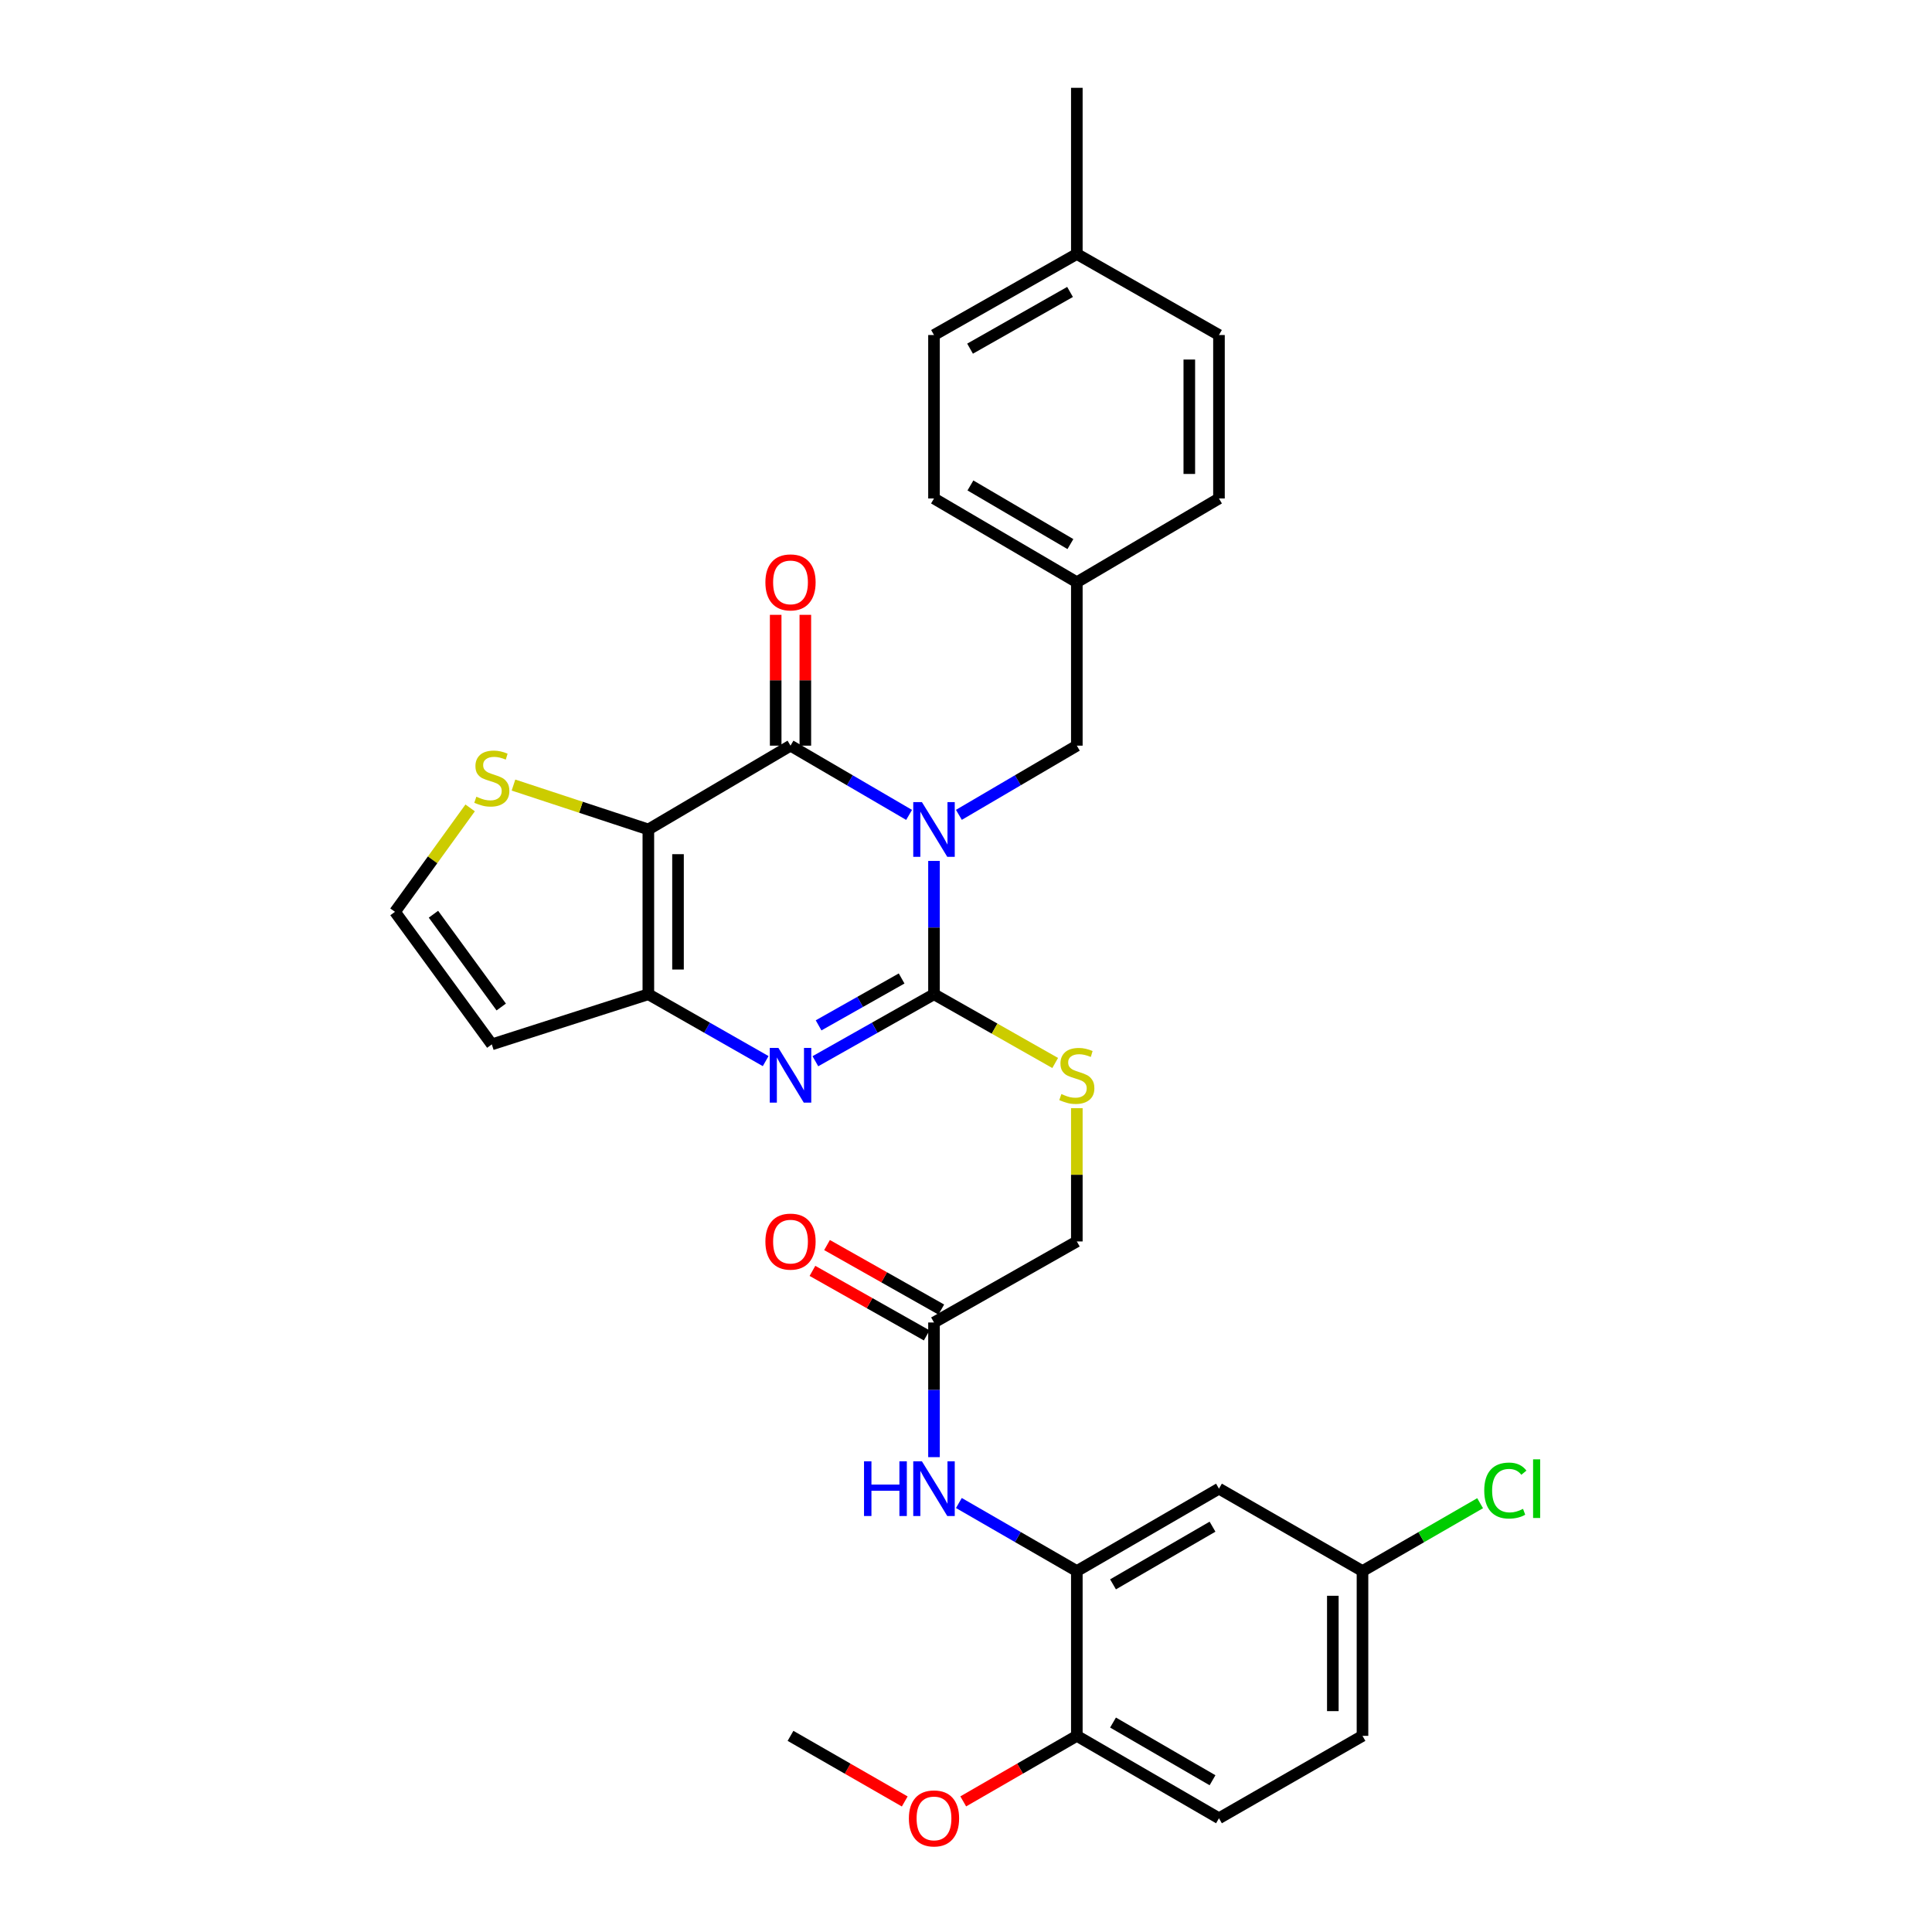 <?xml version='1.0' encoding='iso-8859-1'?>
<svg version='1.1' baseProfile='full'
              xmlns='http://www.w3.org/2000/svg'
                      xmlns:rdkit='http://www.rdkit.org/xml'
                      xmlns:xlink='http://www.w3.org/1999/xlink'
                  xml:space='preserve'
width='1000px' height='1000px' viewBox='0 0 1000 1000'>
<!-- END OF HEADER -->
<rect style='opacity:1.0;fill:#FFFFFF;stroke:none' width='1000' height='1000' x='0' y='0'> </rect>
<path class='bond-0' d='M 483.436,445.616 L 483.436,480.119' style='fill:none;fill-rule:evenodd;stroke:#0000FF;stroke-width:6px;stroke-linecap:butt;stroke-linejoin:miter;stroke-opacity:1' />
<path class='bond-0' d='M 483.436,480.119 L 483.436,514.621' style='fill:none;fill-rule:evenodd;stroke:#000000;stroke-width:6px;stroke-linecap:butt;stroke-linejoin:miter;stroke-opacity:1' />
<path class='bond-1' d='M 470.546,421.796 L 439.856,403.874' style='fill:none;fill-rule:evenodd;stroke:#0000FF;stroke-width:6px;stroke-linecap:butt;stroke-linejoin:miter;stroke-opacity:1' />
<path class='bond-1' d='M 439.856,403.874 L 409.166,385.951' style='fill:none;fill-rule:evenodd;stroke:#000000;stroke-width:6px;stroke-linecap:butt;stroke-linejoin:miter;stroke-opacity:1' />
<path class='bond-10' d='M 496.319,421.766 L 526.842,403.858' style='fill:none;fill-rule:evenodd;stroke:#0000FF;stroke-width:6px;stroke-linecap:butt;stroke-linejoin:miter;stroke-opacity:1' />
<path class='bond-10' d='M 526.842,403.858 L 557.365,385.951' style='fill:none;fill-rule:evenodd;stroke:#000000;stroke-width:6px;stroke-linecap:butt;stroke-linejoin:miter;stroke-opacity:1' />
<path class='bond-3' d='M 483.436,514.621 L 452.737,531.957' style='fill:none;fill-rule:evenodd;stroke:#000000;stroke-width:6px;stroke-linecap:butt;stroke-linejoin:miter;stroke-opacity:1' />
<path class='bond-3' d='M 452.737,531.957 L 422.038,549.292' style='fill:none;fill-rule:evenodd;stroke:#0000FF;stroke-width:6px;stroke-linecap:butt;stroke-linejoin:miter;stroke-opacity:1' />
<path class='bond-3' d='M 466.678,506.455 L 445.189,518.59' style='fill:none;fill-rule:evenodd;stroke:#000000;stroke-width:6px;stroke-linecap:butt;stroke-linejoin:miter;stroke-opacity:1' />
<path class='bond-3' d='M 445.189,518.59 L 423.7,530.725' style='fill:none;fill-rule:evenodd;stroke:#0000FF;stroke-width:6px;stroke-linecap:butt;stroke-linejoin:miter;stroke-opacity:1' />
<path class='bond-7' d='M 483.436,514.621 L 514.798,532.413' style='fill:none;fill-rule:evenodd;stroke:#000000;stroke-width:6px;stroke-linecap:butt;stroke-linejoin:miter;stroke-opacity:1' />
<path class='bond-7' d='M 514.798,532.413 L 546.16,550.205' style='fill:none;fill-rule:evenodd;stroke:#CCCC00;stroke-width:6px;stroke-linecap:butt;stroke-linejoin:miter;stroke-opacity:1' />
<path class='bond-2' d='M 409.166,385.951 L 335.586,429.324' style='fill:none;fill-rule:evenodd;stroke:#000000;stroke-width:6px;stroke-linecap:butt;stroke-linejoin:miter;stroke-opacity:1' />
<path class='bond-14' d='M 416.841,385.951 L 416.841,352.094' style='fill:none;fill-rule:evenodd;stroke:#000000;stroke-width:6px;stroke-linecap:butt;stroke-linejoin:miter;stroke-opacity:1' />
<path class='bond-14' d='M 416.841,352.094 L 416.841,318.237' style='fill:none;fill-rule:evenodd;stroke:#FF0000;stroke-width:6px;stroke-linecap:butt;stroke-linejoin:miter;stroke-opacity:1' />
<path class='bond-14' d='M 401.491,385.951 L 401.491,352.094' style='fill:none;fill-rule:evenodd;stroke:#000000;stroke-width:6px;stroke-linecap:butt;stroke-linejoin:miter;stroke-opacity:1' />
<path class='bond-14' d='M 401.491,352.094 L 401.491,318.237' style='fill:none;fill-rule:evenodd;stroke:#FF0000;stroke-width:6px;stroke-linecap:butt;stroke-linejoin:miter;stroke-opacity:1' />
<path class='bond-4' d='M 335.586,429.324 L 335.586,514.621' style='fill:none;fill-rule:evenodd;stroke:#000000;stroke-width:6px;stroke-linecap:butt;stroke-linejoin:miter;stroke-opacity:1' />
<path class='bond-4' d='M 350.937,442.119 L 350.937,501.826' style='fill:none;fill-rule:evenodd;stroke:#000000;stroke-width:6px;stroke-linecap:butt;stroke-linejoin:miter;stroke-opacity:1' />
<path class='bond-5' d='M 335.586,429.324 L 300.681,417.836' style='fill:none;fill-rule:evenodd;stroke:#000000;stroke-width:6px;stroke-linecap:butt;stroke-linejoin:miter;stroke-opacity:1' />
<path class='bond-5' d='M 300.681,417.836 L 265.775,406.347' style='fill:none;fill-rule:evenodd;stroke:#CCCC00;stroke-width:6px;stroke-linecap:butt;stroke-linejoin:miter;stroke-opacity:1' />
<path class='bond-31' d='M 396.308,549.233 L 365.947,531.927' style='fill:none;fill-rule:evenodd;stroke:#0000FF;stroke-width:6px;stroke-linecap:butt;stroke-linejoin:miter;stroke-opacity:1' />
<path class='bond-31' d='M 365.947,531.927 L 335.586,514.621' style='fill:none;fill-rule:evenodd;stroke:#000000;stroke-width:6px;stroke-linecap:butt;stroke-linejoin:miter;stroke-opacity:1' />
<path class='bond-9' d='M 335.586,514.621 L 254.562,540.571' style='fill:none;fill-rule:evenodd;stroke:#000000;stroke-width:6px;stroke-linecap:butt;stroke-linejoin:miter;stroke-opacity:1' />
<path class='bond-12' d='M 243.344,418.17 L 223.894,445.067' style='fill:none;fill-rule:evenodd;stroke:#CCCC00;stroke-width:6px;stroke-linecap:butt;stroke-linejoin:miter;stroke-opacity:1' />
<path class='bond-12' d='M 223.894,445.067 L 204.443,471.964' style='fill:none;fill-rule:evenodd;stroke:#000000;stroke-width:6px;stroke-linecap:butt;stroke-linejoin:miter;stroke-opacity:1' />
<path class='bond-6' d='M 557.365,813.176 L 526.837,795.566' style='fill:none;fill-rule:evenodd;stroke:#000000;stroke-width:6px;stroke-linecap:butt;stroke-linejoin:miter;stroke-opacity:1' />
<path class='bond-6' d='M 526.837,795.566 L 496.31,777.955' style='fill:none;fill-rule:evenodd;stroke:#0000FF;stroke-width:6px;stroke-linecap:butt;stroke-linejoin:miter;stroke-opacity:1' />
<path class='bond-13' d='M 557.365,813.176 L 630.936,770.528' style='fill:none;fill-rule:evenodd;stroke:#000000;stroke-width:6px;stroke-linecap:butt;stroke-linejoin:miter;stroke-opacity:1' />
<path class='bond-13' d='M 576.099,820.06 L 627.598,790.206' style='fill:none;fill-rule:evenodd;stroke:#000000;stroke-width:6px;stroke-linecap:butt;stroke-linejoin:miter;stroke-opacity:1' />
<path class='bond-15' d='M 557.365,813.176 L 557.365,898.473' style='fill:none;fill-rule:evenodd;stroke:#000000;stroke-width:6px;stroke-linecap:butt;stroke-linejoin:miter;stroke-opacity:1' />
<path class='bond-17' d='M 557.365,573.592 L 557.365,608.083' style='fill:none;fill-rule:evenodd;stroke:#CCCC00;stroke-width:6px;stroke-linecap:butt;stroke-linejoin:miter;stroke-opacity:1' />
<path class='bond-17' d='M 557.365,608.083 L 557.365,642.574' style='fill:none;fill-rule:evenodd;stroke:#000000;stroke-width:6px;stroke-linecap:butt;stroke-linejoin:miter;stroke-opacity:1' />
<path class='bond-8' d='M 483.436,754.218 L 483.436,719.366' style='fill:none;fill-rule:evenodd;stroke:#0000FF;stroke-width:6px;stroke-linecap:butt;stroke-linejoin:miter;stroke-opacity:1' />
<path class='bond-8' d='M 483.436,719.366 L 483.436,684.515' style='fill:none;fill-rule:evenodd;stroke:#000000;stroke-width:6px;stroke-linecap:butt;stroke-linejoin:miter;stroke-opacity:1' />
<path class='bond-33' d='M 254.562,540.571 L 204.443,471.964' style='fill:none;fill-rule:evenodd;stroke:#000000;stroke-width:6px;stroke-linecap:butt;stroke-linejoin:miter;stroke-opacity:1' />
<path class='bond-33' d='M 259.44,521.225 L 224.356,473.2' style='fill:none;fill-rule:evenodd;stroke:#000000;stroke-width:6px;stroke-linecap:butt;stroke-linejoin:miter;stroke-opacity:1' />
<path class='bond-20' d='M 557.365,385.951 L 557.365,301.362' style='fill:none;fill-rule:evenodd;stroke:#000000;stroke-width:6px;stroke-linecap:butt;stroke-linejoin:miter;stroke-opacity:1' />
<path class='bond-11' d='M 483.436,684.515 L 557.365,642.574' style='fill:none;fill-rule:evenodd;stroke:#000000;stroke-width:6px;stroke-linecap:butt;stroke-linejoin:miter;stroke-opacity:1' />
<path class='bond-16' d='M 487.21,677.832 L 457.641,661.134' style='fill:none;fill-rule:evenodd;stroke:#000000;stroke-width:6px;stroke-linecap:butt;stroke-linejoin:miter;stroke-opacity:1' />
<path class='bond-16' d='M 457.641,661.134 L 428.072,644.437' style='fill:none;fill-rule:evenodd;stroke:#FF0000;stroke-width:6px;stroke-linecap:butt;stroke-linejoin:miter;stroke-opacity:1' />
<path class='bond-16' d='M 479.662,691.198 L 450.093,674.501' style='fill:none;fill-rule:evenodd;stroke:#000000;stroke-width:6px;stroke-linecap:butt;stroke-linejoin:miter;stroke-opacity:1' />
<path class='bond-16' d='M 450.093,674.501 L 420.524,657.803' style='fill:none;fill-rule:evenodd;stroke:#FF0000;stroke-width:6px;stroke-linecap:butt;stroke-linejoin:miter;stroke-opacity:1' />
<path class='bond-19' d='M 630.936,770.528 L 705.223,813.176' style='fill:none;fill-rule:evenodd;stroke:#000000;stroke-width:6px;stroke-linecap:butt;stroke-linejoin:miter;stroke-opacity:1' />
<path class='bond-18' d='M 557.365,898.473 L 630.936,941.13' style='fill:none;fill-rule:evenodd;stroke:#000000;stroke-width:6px;stroke-linecap:butt;stroke-linejoin:miter;stroke-opacity:1' />
<path class='bond-18' d='M 576.1,891.592 L 627.6,921.452' style='fill:none;fill-rule:evenodd;stroke:#000000;stroke-width:6px;stroke-linecap:butt;stroke-linejoin:miter;stroke-opacity:1' />
<path class='bond-24' d='M 557.365,898.473 L 527.967,915.436' style='fill:none;fill-rule:evenodd;stroke:#000000;stroke-width:6px;stroke-linecap:butt;stroke-linejoin:miter;stroke-opacity:1' />
<path class='bond-24' d='M 527.967,915.436 L 498.57,932.398' style='fill:none;fill-rule:evenodd;stroke:#FF0000;stroke-width:6px;stroke-linecap:butt;stroke-linejoin:miter;stroke-opacity:1' />
<path class='bond-21' d='M 630.936,941.13 L 705.223,898.473' style='fill:none;fill-rule:evenodd;stroke:#000000;stroke-width:6px;stroke-linecap:butt;stroke-linejoin:miter;stroke-opacity:1' />
<path class='bond-22' d='M 705.223,813.176 L 735.665,795.617' style='fill:none;fill-rule:evenodd;stroke:#000000;stroke-width:6px;stroke-linecap:butt;stroke-linejoin:miter;stroke-opacity:1' />
<path class='bond-22' d='M 735.665,795.617 L 766.106,778.058' style='fill:none;fill-rule:evenodd;stroke:#00CC00;stroke-width:6px;stroke-linecap:butt;stroke-linejoin:miter;stroke-opacity:1' />
<path class='bond-34' d='M 705.223,813.176 L 705.223,898.473' style='fill:none;fill-rule:evenodd;stroke:#000000;stroke-width:6px;stroke-linecap:butt;stroke-linejoin:miter;stroke-opacity:1' />
<path class='bond-34' d='M 689.872,825.971 L 689.872,885.679' style='fill:none;fill-rule:evenodd;stroke:#000000;stroke-width:6px;stroke-linecap:butt;stroke-linejoin:miter;stroke-opacity:1' />
<path class='bond-25' d='M 557.365,301.362 L 630.936,258.006' style='fill:none;fill-rule:evenodd;stroke:#000000;stroke-width:6px;stroke-linecap:butt;stroke-linejoin:miter;stroke-opacity:1' />
<path class='bond-26' d='M 557.365,301.362 L 483.436,258.006' style='fill:none;fill-rule:evenodd;stroke:#000000;stroke-width:6px;stroke-linecap:butt;stroke-linejoin:miter;stroke-opacity:1' />
<path class='bond-26' d='M 554.041,281.617 L 502.291,251.268' style='fill:none;fill-rule:evenodd;stroke:#000000;stroke-width:6px;stroke-linecap:butt;stroke-linejoin:miter;stroke-opacity:1' />
<path class='bond-23' d='M 557.365,131.468 L 483.436,173.408' style='fill:none;fill-rule:evenodd;stroke:#000000;stroke-width:6px;stroke-linecap:butt;stroke-linejoin:miter;stroke-opacity:1' />
<path class='bond-23' d='M 553.85,151.11 L 502.1,180.469' style='fill:none;fill-rule:evenodd;stroke:#000000;stroke-width:6px;stroke-linecap:butt;stroke-linejoin:miter;stroke-opacity:1' />
<path class='bond-29' d='M 557.365,131.468 L 557.365,45.455' style='fill:none;fill-rule:evenodd;stroke:#000000;stroke-width:6px;stroke-linecap:butt;stroke-linejoin:miter;stroke-opacity:1' />
<path class='bond-32' d='M 557.365,131.468 L 630.936,173.408' style='fill:none;fill-rule:evenodd;stroke:#000000;stroke-width:6px;stroke-linecap:butt;stroke-linejoin:miter;stroke-opacity:1' />
<path class='bond-30' d='M 468.295,932.434 L 438.73,915.454' style='fill:none;fill-rule:evenodd;stroke:#FF0000;stroke-width:6px;stroke-linecap:butt;stroke-linejoin:miter;stroke-opacity:1' />
<path class='bond-30' d='M 438.73,915.454 L 409.166,898.473' style='fill:none;fill-rule:evenodd;stroke:#000000;stroke-width:6px;stroke-linecap:butt;stroke-linejoin:miter;stroke-opacity:1' />
<path class='bond-28' d='M 630.936,258.006 L 630.936,173.408' style='fill:none;fill-rule:evenodd;stroke:#000000;stroke-width:6px;stroke-linecap:butt;stroke-linejoin:miter;stroke-opacity:1' />
<path class='bond-28' d='M 615.585,245.316 L 615.585,186.098' style='fill:none;fill-rule:evenodd;stroke:#000000;stroke-width:6px;stroke-linecap:butt;stroke-linejoin:miter;stroke-opacity:1' />
<path class='bond-27' d='M 483.436,258.006 L 483.436,173.408' style='fill:none;fill-rule:evenodd;stroke:#000000;stroke-width:6px;stroke-linecap:butt;stroke-linejoin:miter;stroke-opacity:1' />
<path  class='atom-0' d='M 477.176 415.164
L 486.456 430.164
Q 487.376 431.644, 488.856 434.324
Q 490.336 437.004, 490.416 437.164
L 490.416 415.164
L 494.176 415.164
L 494.176 443.484
L 490.296 443.484
L 480.336 427.084
Q 479.176 425.164, 477.936 422.964
Q 476.736 420.764, 476.376 420.084
L 476.376 443.484
L 472.696 443.484
L 472.696 415.164
L 477.176 415.164
' fill='#0000FF'/>
<path  class='atom-4' d='M 402.906 542.401
L 412.186 557.401
Q 413.106 558.881, 414.586 561.561
Q 416.066 564.241, 416.146 564.401
L 416.146 542.401
L 419.906 542.401
L 419.906 570.721
L 416.026 570.721
L 406.066 554.321
Q 404.906 552.401, 403.666 550.201
Q 402.466 548.001, 402.106 547.321
L 402.106 570.721
L 398.426 570.721
L 398.426 542.401
L 402.906 542.401
' fill='#0000FF'/>
<path  class='atom-6' d='M 246.562 412.377
Q 246.882 412.497, 248.202 413.057
Q 249.522 413.617, 250.962 413.977
Q 252.442 414.297, 253.882 414.297
Q 256.562 414.297, 258.122 413.017
Q 259.682 411.697, 259.682 409.417
Q 259.682 407.857, 258.882 406.897
Q 258.122 405.937, 256.922 405.417
Q 255.722 404.897, 253.722 404.297
Q 251.202 403.537, 249.682 402.817
Q 248.202 402.097, 247.122 400.577
Q 246.082 399.057, 246.082 396.497
Q 246.082 392.937, 248.482 390.737
Q 250.922 388.537, 255.722 388.537
Q 259.002 388.537, 262.722 390.097
L 261.802 393.177
Q 258.402 391.777, 255.842 391.777
Q 253.082 391.777, 251.562 392.937
Q 250.042 394.057, 250.082 396.017
Q 250.082 397.537, 250.842 398.457
Q 251.642 399.377, 252.762 399.897
Q 253.922 400.417, 255.842 401.017
Q 258.402 401.817, 259.922 402.617
Q 261.442 403.417, 262.522 405.057
Q 263.642 406.657, 263.642 409.417
Q 263.642 413.337, 261.002 415.457
Q 258.402 417.537, 254.042 417.537
Q 251.522 417.537, 249.602 416.977
Q 247.722 416.457, 245.482 415.537
L 246.562 412.377
' fill='#CCCC00'/>
<path  class='atom-8' d='M 549.365 566.281
Q 549.685 566.401, 551.005 566.961
Q 552.325 567.521, 553.765 567.881
Q 555.245 568.201, 556.685 568.201
Q 559.365 568.201, 560.925 566.921
Q 562.485 565.601, 562.485 563.321
Q 562.485 561.761, 561.685 560.801
Q 560.925 559.841, 559.725 559.321
Q 558.525 558.801, 556.525 558.201
Q 554.005 557.441, 552.485 556.721
Q 551.005 556.001, 549.925 554.481
Q 548.885 552.961, 548.885 550.401
Q 548.885 546.841, 551.285 544.641
Q 553.725 542.441, 558.525 542.441
Q 561.805 542.441, 565.525 544.001
L 564.605 547.081
Q 561.205 545.681, 558.645 545.681
Q 555.885 545.681, 554.365 546.841
Q 552.845 547.961, 552.885 549.921
Q 552.885 551.441, 553.645 552.361
Q 554.445 553.281, 555.565 553.801
Q 556.725 554.321, 558.645 554.921
Q 561.205 555.721, 562.725 556.521
Q 564.245 557.321, 565.325 558.961
Q 566.445 560.561, 566.445 563.321
Q 566.445 567.241, 563.805 569.361
Q 561.205 571.441, 556.845 571.441
Q 554.325 571.441, 552.405 570.881
Q 550.525 570.361, 548.285 569.441
L 549.365 566.281
' fill='#CCCC00'/>
<path  class='atom-9' d='M 447.216 756.368
L 451.056 756.368
L 451.056 768.408
L 465.536 768.408
L 465.536 756.368
L 469.376 756.368
L 469.376 784.688
L 465.536 784.688
L 465.536 771.608
L 451.056 771.608
L 451.056 784.688
L 447.216 784.688
L 447.216 756.368
' fill='#0000FF'/>
<path  class='atom-9' d='M 477.176 756.368
L 486.456 771.368
Q 487.376 772.848, 488.856 775.528
Q 490.336 778.208, 490.416 778.368
L 490.416 756.368
L 494.176 756.368
L 494.176 784.688
L 490.296 784.688
L 480.336 768.288
Q 479.176 766.368, 477.936 764.168
Q 476.736 761.968, 476.376 761.288
L 476.376 784.688
L 472.696 784.688
L 472.696 756.368
L 477.176 756.368
' fill='#0000FF'/>
<path  class='atom-15' d='M 396.166 301.442
Q 396.166 294.642, 399.526 290.842
Q 402.886 287.042, 409.166 287.042
Q 415.446 287.042, 418.806 290.842
Q 422.166 294.642, 422.166 301.442
Q 422.166 308.322, 418.766 312.242
Q 415.366 316.122, 409.166 316.122
Q 402.926 316.122, 399.526 312.242
Q 396.166 308.362, 396.166 301.442
M 409.166 312.922
Q 413.486 312.922, 415.806 310.042
Q 418.166 307.122, 418.166 301.442
Q 418.166 295.882, 415.806 293.082
Q 413.486 290.242, 409.166 290.242
Q 404.846 290.242, 402.486 293.042
Q 400.166 295.842, 400.166 301.442
Q 400.166 307.162, 402.486 310.042
Q 404.846 312.922, 409.166 312.922
' fill='#FF0000'/>
<path  class='atom-17' d='M 396.166 642.654
Q 396.166 635.854, 399.526 632.054
Q 402.886 628.254, 409.166 628.254
Q 415.446 628.254, 418.806 632.054
Q 422.166 635.854, 422.166 642.654
Q 422.166 649.534, 418.766 653.454
Q 415.366 657.334, 409.166 657.334
Q 402.926 657.334, 399.526 653.454
Q 396.166 649.574, 396.166 642.654
M 409.166 654.134
Q 413.486 654.134, 415.806 651.254
Q 418.166 648.334, 418.166 642.654
Q 418.166 637.094, 415.806 634.294
Q 413.486 631.454, 409.166 631.454
Q 404.846 631.454, 402.486 634.254
Q 400.166 637.054, 400.166 642.654
Q 400.166 648.374, 402.486 651.254
Q 404.846 654.134, 409.166 654.134
' fill='#FF0000'/>
<path  class='atom-23' d='M 768.24 771.508
Q 768.24 764.468, 771.52 760.788
Q 774.84 757.068, 781.12 757.068
Q 786.96 757.068, 790.08 761.188
L 787.44 763.348
Q 785.16 760.348, 781.12 760.348
Q 776.84 760.348, 774.56 763.228
Q 772.32 766.068, 772.32 771.508
Q 772.32 777.108, 774.64 779.988
Q 777 782.868, 781.56 782.868
Q 784.68 782.868, 788.32 780.988
L 789.44 783.988
Q 787.96 784.948, 785.72 785.508
Q 783.48 786.068, 781 786.068
Q 774.84 786.068, 771.52 782.308
Q 768.24 778.548, 768.24 771.508
' fill='#00CC00'/>
<path  class='atom-23' d='M 793.52 755.348
L 797.2 755.348
L 797.2 785.708
L 793.52 785.708
L 793.52 755.348
' fill='#00CC00'/>
<path  class='atom-25' d='M 470.436 941.21
Q 470.436 934.41, 473.796 930.61
Q 477.156 926.81, 483.436 926.81
Q 489.716 926.81, 493.076 930.61
Q 496.436 934.41, 496.436 941.21
Q 496.436 948.09, 493.036 952.01
Q 489.636 955.89, 483.436 955.89
Q 477.196 955.89, 473.796 952.01
Q 470.436 948.13, 470.436 941.21
M 483.436 952.69
Q 487.756 952.69, 490.076 949.81
Q 492.436 946.89, 492.436 941.21
Q 492.436 935.65, 490.076 932.85
Q 487.756 930.01, 483.436 930.01
Q 479.116 930.01, 476.756 932.81
Q 474.436 935.61, 474.436 941.21
Q 474.436 946.93, 476.756 949.81
Q 479.116 952.69, 483.436 952.69
' fill='#FF0000'/>
</svg>
